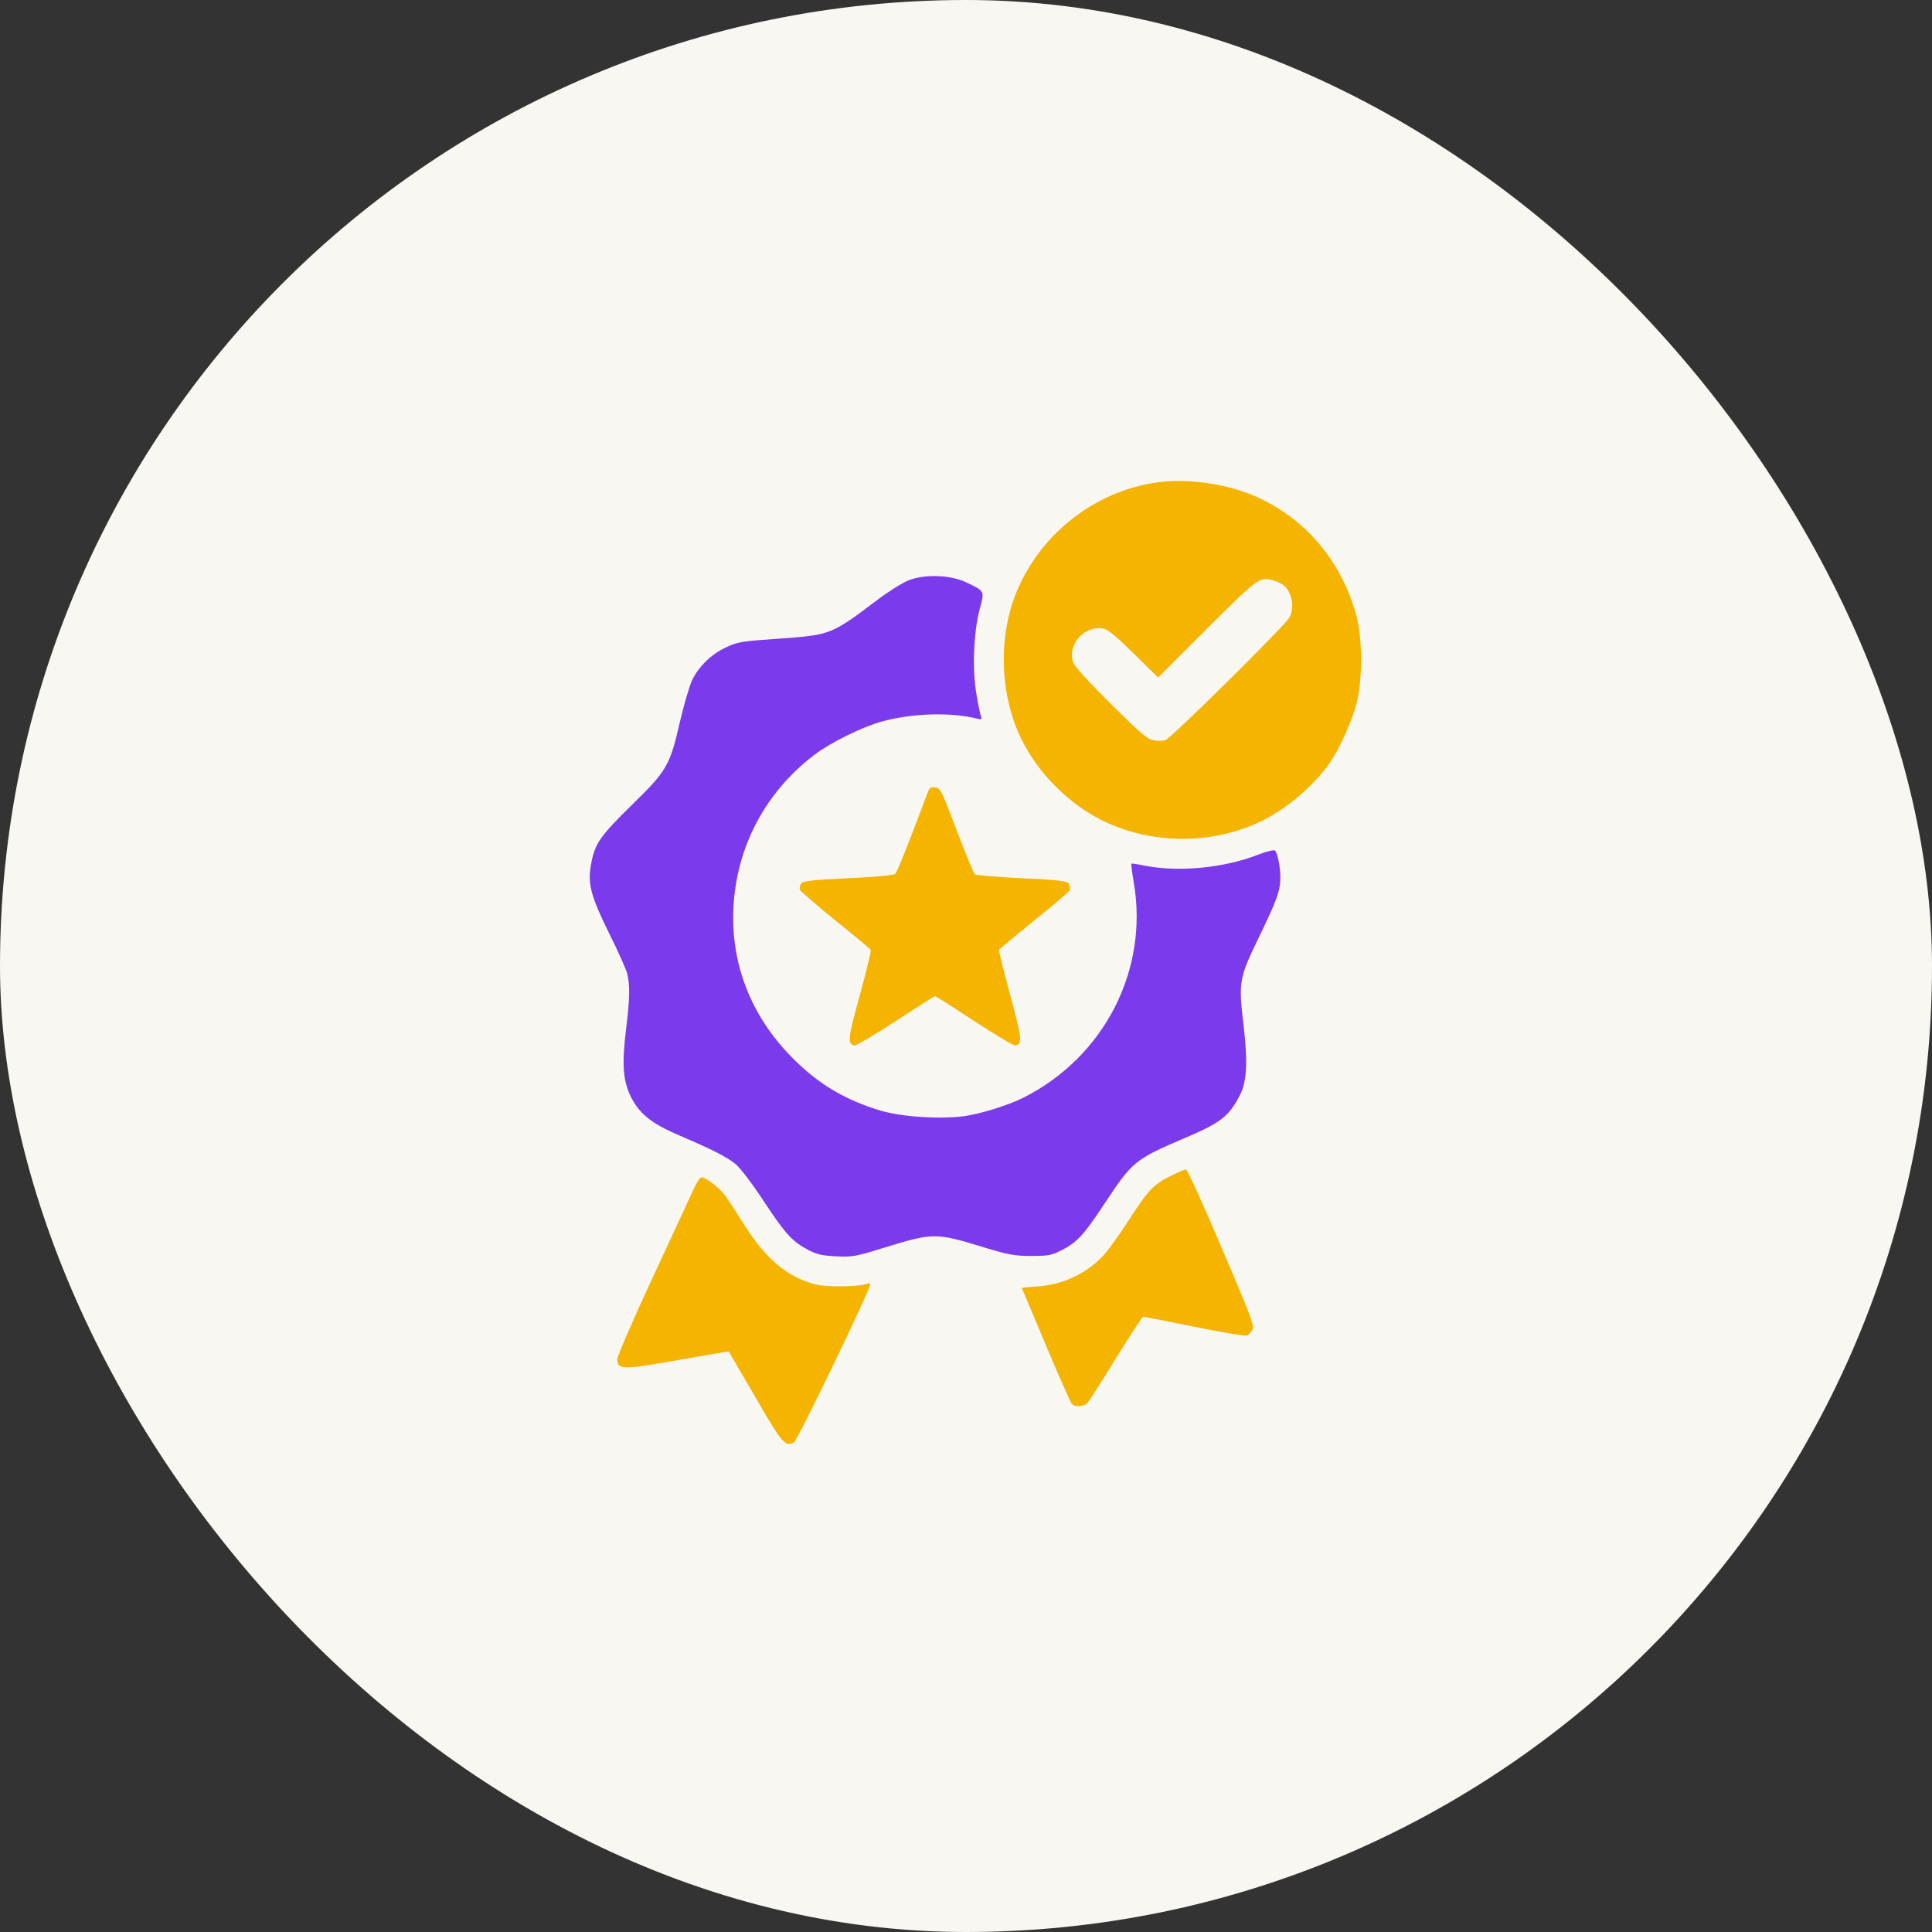<svg xmlns="http://www.w3.org/2000/svg" width="95" height="95" viewBox="0 0 95 95" fill="none">
  <rect x="0" y="0" width="95" height="95" fill="#333333" stroke="none"/>
  <rect width="95" height="95" rx="47.5" fill="#F9F7F2"/>
  <path d="M56.898 23.72C53.814 24.151 51.112 26.285 49.947 29.203C49.066 31.425 49.183 34.255 50.24 36.379C51.063 38.024 52.531 39.503 54.147 40.315C56.487 41.5 59.434 41.559 61.842 40.462C63.154 39.875 64.584 38.67 65.406 37.486C65.876 36.8 66.454 35.508 66.689 34.637C67.002 33.481 67.002 31.435 66.699 30.29C65.994 27.675 64.29 25.6 61.921 24.494C60.481 23.808 58.455 23.505 56.898 23.72ZM63.027 28.713C63.507 29.017 63.693 29.82 63.409 30.358C63.203 30.75 57.564 36.321 57.3 36.399C57.172 36.438 56.908 36.438 56.712 36.399C56.408 36.35 56.056 36.037 54.617 34.607C53.471 33.472 52.845 32.776 52.766 32.561C52.473 31.67 53.344 30.72 54.274 30.916C54.499 30.965 54.92 31.318 55.762 32.15L56.947 33.315L59.336 30.926C61.842 28.429 61.931 28.361 62.577 28.527C62.714 28.566 62.919 28.645 63.027 28.713Z" fill="#F4B400"/>
  <path d="M44.649 28.547C44.346 28.674 43.66 29.105 43.132 29.506C40.86 31.22 40.85 31.22 38.276 31.406C36.464 31.533 36.268 31.562 35.71 31.827C34.976 32.169 34.359 32.767 34.036 33.442C33.899 33.726 33.635 34.637 33.439 35.469C32.94 37.652 32.803 37.887 31.06 39.591C29.493 41.128 29.248 41.48 29.062 42.508C28.886 43.448 29.053 44.075 29.953 45.896C30.384 46.758 30.776 47.639 30.835 47.854C30.981 48.402 30.972 49.107 30.786 50.596C30.58 52.279 30.629 53.073 30.972 53.827C31.393 54.737 31.99 55.227 33.41 55.834C35.005 56.519 35.71 56.871 36.161 57.234C36.376 57.4 36.983 58.193 37.561 59.074C38.648 60.719 38.971 61.062 39.783 61.483C40.185 61.688 40.469 61.747 41.125 61.776C41.888 61.816 42.074 61.786 43.396 61.375C45.912 60.602 45.981 60.602 48.419 61.346C49.613 61.708 49.907 61.757 50.72 61.757C51.552 61.757 51.708 61.728 52.188 61.483C52.971 61.081 53.275 60.748 54.313 59.182C55.674 57.116 55.811 57.008 58.209 55.98C60.021 55.217 60.432 54.894 60.97 53.846C61.313 53.161 61.362 52.25 61.147 50.41C60.892 48.275 60.922 48.099 61.92 46.053C62.811 44.202 62.958 43.791 62.958 43.106C62.948 42.606 62.821 41.95 62.694 41.823C62.645 41.774 62.263 41.872 61.832 42.038C60.197 42.675 57.984 42.89 56.349 42.577C55.977 42.499 55.644 42.45 55.635 42.469C55.615 42.489 55.664 42.91 55.752 43.409C56.486 47.697 54.303 51.966 50.328 53.973C49.652 54.316 48.36 54.727 47.547 54.864C46.373 55.05 44.404 54.933 43.328 54.62C41.555 54.091 40.243 53.308 38.971 52.025C36.934 49.979 35.926 47.404 36.063 44.623C36.219 41.627 37.639 38.945 40.048 37.114C40.831 36.517 42.397 35.743 43.357 35.479C44.865 35.067 46.745 35.009 48.066 35.342C48.262 35.391 48.291 35.371 48.233 35.224C48.203 35.126 48.096 34.646 48.017 34.157C47.802 32.962 47.87 31.122 48.164 29.986C48.419 29.036 48.448 29.085 47.489 28.625C46.715 28.263 45.423 28.224 44.649 28.547Z" fill="#7C3AED"/>
  <path d="M45.638 38.915C45.589 39.042 45.237 39.973 44.845 41.001C44.453 42.019 44.091 42.91 44.023 42.969C43.954 43.037 43.063 43.125 41.712 43.184C39.861 43.272 39.499 43.321 39.392 43.448C39.333 43.546 39.303 43.673 39.333 43.752C39.362 43.82 40.145 44.506 41.076 45.26C42.016 46.014 42.799 46.66 42.818 46.709C42.848 46.748 42.603 47.746 42.28 48.931C41.683 51.095 41.663 51.34 42.025 51.408C42.104 51.418 43.014 50.88 44.052 50.204C45.08 49.528 45.951 48.98 45.981 48.98C46 48.98 46.872 49.528 47.9 50.204C48.938 50.88 49.838 51.418 49.917 51.408C50.289 51.34 50.259 51.095 49.672 48.921C49.349 47.746 49.104 46.738 49.123 46.699C49.153 46.66 49.926 46.014 50.856 45.26C51.787 44.516 52.58 43.84 52.609 43.762C52.638 43.683 52.609 43.546 52.55 43.448C52.443 43.321 52.08 43.272 50.23 43.184C49.016 43.125 47.988 43.037 47.929 42.988C47.88 42.939 47.479 41.97 47.038 40.824C46.304 38.876 46.235 38.749 45.99 38.719C45.785 38.69 45.707 38.739 45.638 38.915Z" fill="#F4B400"/>
  <path d="M57.671 57.772C56.722 58.232 56.496 58.467 55.547 59.936C55.038 60.719 54.46 61.532 54.254 61.737C53.412 62.628 52.296 63.157 51.043 63.255L50.24 63.324L51.415 66.114C52.061 67.651 52.639 68.953 52.698 69.022C52.845 69.208 53.305 69.178 53.481 68.973C53.559 68.885 54.196 67.896 54.881 66.77C55.576 65.654 56.173 64.743 56.213 64.743C56.252 64.743 57.378 64.968 58.699 65.233C60.031 65.507 61.196 65.703 61.304 65.673C61.411 65.634 61.539 65.497 61.597 65.36C61.676 65.154 61.431 64.538 60.05 61.307C59.16 59.211 58.376 57.498 58.318 57.498C58.259 57.508 57.965 57.625 57.671 57.772Z" fill="#F4B400"/>
  <path d="M34.096 58.497C33.939 58.839 33.038 60.788 32.088 62.834C31.129 64.89 30.355 66.682 30.355 66.829C30.355 67.357 30.59 67.367 33.342 66.877L35.828 66.447L37.131 68.679C38.462 70.99 38.609 71.156 39.04 70.921C39.216 70.833 42.79 63.421 42.79 63.157C42.79 63.098 42.721 63.089 42.623 63.128C42.31 63.265 40.773 63.294 40.244 63.186C38.805 62.883 37.689 61.963 36.573 60.191C36.2 59.593 35.789 58.967 35.652 58.781C35.368 58.409 34.703 57.89 34.507 57.89C34.428 57.89 34.242 58.164 34.096 58.497Z" fill="#F4B400"/>
</svg>

